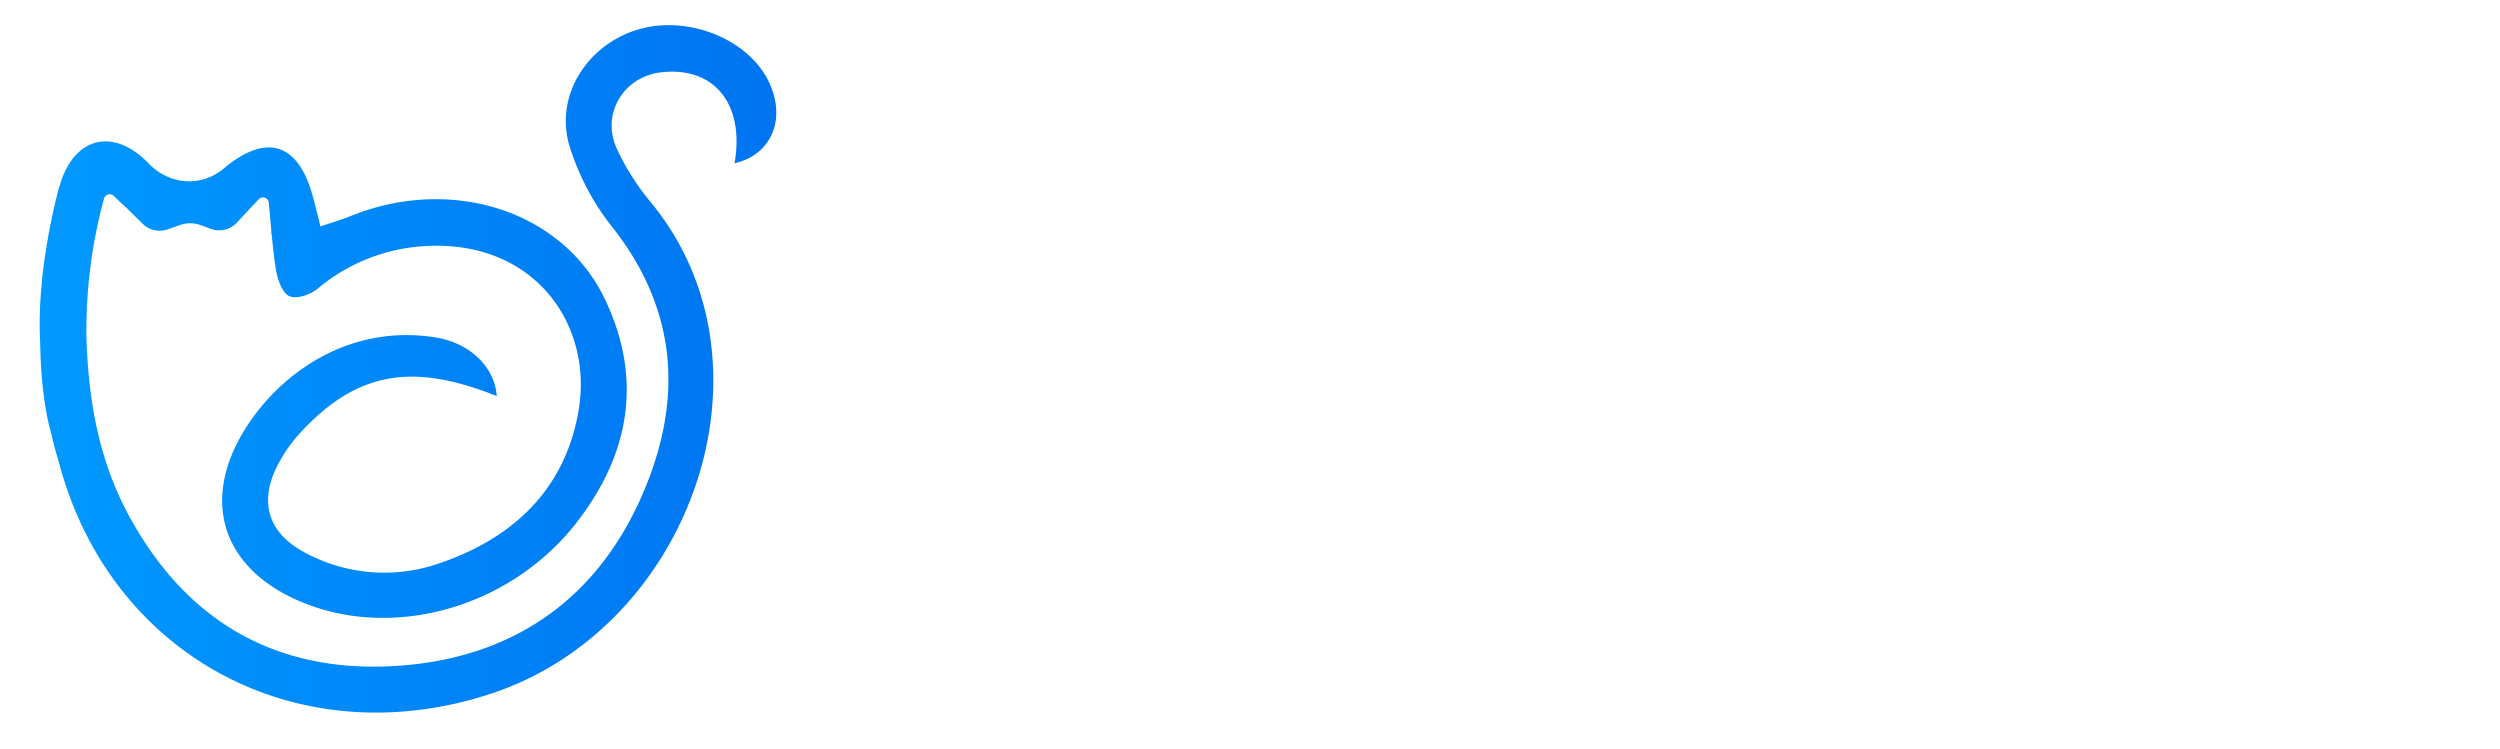 <svg id="å¾å±_1" data-name="å¾å± 1" xmlns="http://www.w3.org/2000/svg" xmlns:xlink="http://www.w3.org/1999/xlink" viewBox="0 0 663.26 198.59" style=""><defs><style>.cls-1{fill:url(#æªå½åçæ¸å_9);}.cls-2,.cls-3,.cls-4,.cls-5{fill:none;stroke-miterlimit:10;}.cls-2,.cls-3{stroke:#000;stroke-width:12px;}.cls-3,.cls-5{stroke-linecap:round;}.cls-4,.cls-5{stroke-width:14px;}.cls-4{stroke:url(#æªå½åçæ¸å_9-2);}.cls-5{stroke:url(#æªå½åçæ¸å_9-3);}</style><linearGradient id="æªå½åçæ¸å_9" x1="10.48" y1="97.88" x2="205.95" y2="97.88" gradientUnits="userSpaceOnUse"><stop offset="0" stop-color="#09f"></stop><stop offset="1" stop-color="#0074f1"></stop></linearGradient><linearGradient id="æªå½åçæ¸å_9-2" x1="561.66" y1="127.87" x2="649.51" y2="127.87" xlink:href="#æªå½åçæ¸å_9"></linearGradient><linearGradient id="æªå½åçæ¸å_9-3" x1="576.53" y1="147.25" x2="606.05" y2="147.25" xlink:href="#æªå½åçæ¸å_9"></linearGradient></defs><path class="cls-1 NIlqFhPD_0" d="M204.41,22.67c-5-12-21.7-18.94-35.33-14.78-13.12,4-21.8,17.19-18.12,30.39A65.85,65.85,0,0,0,162.6,60.44c16.92,21.6,18.58,44.88,8.47,69.27-11.68,28.16-33.58,44.19-63.67,46.79C75,179.3,50.11,166,34.31,137c-8-14.63-10.77-30.3-11.36-46.73A132.8,132.8,0,0,1,27.51,53c0-.12.07-.23.11-.34A1.56,1.56,0,0,1,30.23,52c1.44,1.46,2.61,2.47,3.31,3.12l4.31,4.25a6.41,6.41,0,0,0,6.64,1.48l3.19-1.13a8.2,8.2,0,0,1,5.53,0l2.74,1a6.41,6.41,0,0,0,6.87-1.64l5.8-6.2a1.55,1.55,0,0,1,2.69.92c.19,2.09.39,4.34.6,6.57l.1,1.79.06-.08c.35,3.68.74,7.19,1.17,9.68s1.68,6,3.54,6.83,5.52-.4,7.4-1.93a48.57,48.57,0,0,1,26.61-11.22c30.22-2.87,46.58,20.07,42.75,43.22-3.45,20.86-17.13,34.06-37,40.79a44.16,44.16,0,0,1-34.8-2.41c-10.7-5.27-13.39-13.92-7.74-24.28a39.5,39.5,0,0,1,5.64-7.93c14.91-16.12,29.55-18.8,52.15-9.75-.54-7.82-7.25-14.13-16.28-15.57-25.3-4-44.73,12.43-52.67,28.21-8.26,16.42-3.18,31.54,13.08,40.08,24.82,13,58.49,4.73,77.08-19.2,14.13-18.19,17.54-38.15,7.5-59.2-11.24-23.56-40.82-32.88-67.47-22.08-2.49,1-5.09,1.77-8,2.75-.85-3.32-1.43-5.83-2.14-8.3C79,37.84,70.59,35.32,59.4,44.67A14.18,14.18,0,0,1,48.51,48l-.73-.1a15.29,15.29,0,0,1-8.36-4.56c-8.86-9.15-19-7.48-23.2,4.68-.18.54-.33,1.1-.49,1.65h-.05s-.13.45-.34,1.28c-.13.5-.25,1-.38,1.51-.79,3.23-2.08,9-3.08,15.86h0v0c-.28,1.93-.53,3.94-.75,6v0s0,.09,0,.23L11,76.14v0h0a101.59,101.59,0,0,0-.34,15c.15,7.73.87,16.78,3,24.13h0c.5,2.29,1.09,4.52,1.78,6.67h0c13.26,51.8,63.5,79.15,115.11,62C183.59,166.26,208,96.42,172.62,53.62a64.44,64.44,0,0,1-9-14.23c-4.17-9.19,1.8-19,11.67-20.19,14.16-1.68,22.32,8.36,19.59,24.1C204.31,41.18,208.45,32.25,204.41,22.67Z"></path><path class="cls-2 NIlqFhPD_1" width="23.09" height="88.43" d="M 229.35,53.66 L 230.44,53.66 A 11,11,0,0,1,241.44,64.66 L 241.44,131.09 A 11,11,0,0,1,230.44,142.09 L 229.35,142.09 A 11,11,0,0,1,218.35,131.09 L 218.35,64.66 A 11,11,0,0,1,229.35,53.66"></path><path class="cls-3 NIlqFhPD_2" d="M259.64,68.8L288.18,68.8"></path><path class="cls-3 NIlqFhPD_3" d="M274.41,49.33V152.52a12.27,12.27,0,0,1-12.27,12.27h-.21a12.27,12.27,0,0,1-12.27-12.27h0a12.27,12.27,0,0,1,12.27-12.27h7.76a12.27,12.27,0,0,1,10.22,5.48h0a36.53,36.53,0,0,0,30.43,16.32h39.89"></path><path class="cls-3 NIlqFhPD_4" d="M260.52,115.73L288.3,102.38"></path><path class="cls-3 NIlqFhPD_5" d="M322.92,57.48L331.77,49.84"></path><path class="cls-3 NIlqFhPD_6" d="M302.94,68.8L349.97,68.8"></path><path class="cls-3 NIlqFhPD_7" d="M306.84,86.79L315.01,142.09"></path><path class="cls-3 NIlqFhPD_8" d="M346.07,84.05L326.46,162.05"></path><path class="cls-2 NIlqFhPD_9" width="23.09" height="88.43" d="M 381.64,53.66 L 382.73,53.66 A 11,11,0,0,1,393.73,64.66 L 393.73,131.09 A 11,11,0,0,1,382.73,142.09 L 381.64,142.09 A 11,11,0,0,1,370.64,131.09 L 370.64,64.66 A 11,11,0,0,1,381.64,53.66"></path><path class="cls-3 NIlqFhPD_10" d="M411.93,68.8L440.48,68.8"></path><path class="cls-3 NIlqFhPD_11" d="M426.71,49.33V152.52a12.27,12.27,0,0,1-12.27,12.27h-.21A12.27,12.27,0,0,1,402,152.52h0a12.27,12.27,0,0,1,12.27-12.27H422a12.3,12.3,0,0,1,10.23,5.48h0a36.52,36.52,0,0,0,30.42,16.32h39.89"></path><path class="cls-3 NIlqFhPD_12" d="M412.81,115.73L440.6,102.38"></path><path class="cls-3 NIlqFhPD_13" d="M475.21,57.48L484.07,49.84"></path><path class="cls-3 NIlqFhPD_14" d="M455.24,68.8L502.26,68.8"></path><path class="cls-3 NIlqFhPD_15" d="M459.14,86.79L467.3,142.09"></path><path class="cls-3 NIlqFhPD_16" d="M498.36,84.05L478.75,162.05"></path><path class="cls-3 NIlqFhPD_17" d="M519.36,47.49h0c19,15.06,29.73,35.48,29.73,56.78V112c0,19.43-8.91,38.2-25.06,52.83h0"></path><path class="cls-3 NIlqFhPD_18" d="M560.3,64.23L649.53,64.23"></path><path class="cls-3 NIlqFhPD_19" d="M583.53,48.79L583.53,77.79"></path><path class="cls-3 NIlqFhPD_20" d="M629.97,48.79L629.97,77.79"></path><path class="cls-3 NIlqFhPD_21" d="M521.49,86.79L535.04,73.24"></path><path class="cls-3 NIlqFhPD_22" d="M524.34,128L537.9,114.44"></path><path class="cls-4 NIlqFhPD_23" width="73.85" height="73.85" d="M 604.66,90.94 L 606.51,90.94 A 36,36,0,0,1,642.51,126.94 L 642.51,128.79 A 36,36,0,0,1,606.51,164.79 L 604.66,164.79 A 36,36,0,0,1,568.66,128.79 L 568.66,126.94 A 36,36,0,0,1,604.66,90.94"></path><path class="cls-5 NIlqFhPD_24" d="M583.53,155.01L599.05,139.49"></path><style data-made-with="vivus-instant">.NIlqFhPD_0{stroke-dasharray:1771 1773;stroke-dashoffset:1772;animation:NIlqFhPD_draw 1333ms linear 0ms forwards;}.NIlqFhPD_1{stroke-dasharray:205 207;stroke-dashoffset:206;animation:NIlqFhPD_draw 1333ms linear 27ms forwards;}.NIlqFhPD_2{stroke-dasharray:29 31;stroke-dashoffset:30;animation:NIlqFhPD_draw 1333ms linear 55ms forwards;}.NIlqFhPD_3{stroke-dasharray:257 259;stroke-dashoffset:258;animation:NIlqFhPD_draw 1333ms linear 83ms forwards;}.NIlqFhPD_4{stroke-dasharray:31 33;stroke-dashoffset:32;animation:NIlqFhPD_draw 1333ms linear 111ms forwards;}.NIlqFhPD_5{stroke-dasharray:12 14;stroke-dashoffset:13;animation:NIlqFhPD_draw 1333ms linear 138ms forwards;}.NIlqFhPD_6{stroke-dasharray:48 50;stroke-dashoffset:49;animation:NIlqFhPD_draw 1333ms linear 166ms forwards;}.NIlqFhPD_7{stroke-dasharray:56 58;stroke-dashoffset:57;animation:NIlqFhPD_draw 1333ms linear 194ms forwards;}.NIlqFhPD_8{stroke-dasharray:81 83;stroke-dashoffset:82;animation:NIlqFhPD_draw 1333ms linear 222ms forwards;}.NIlqFhPD_9{stroke-dasharray:205 207;stroke-dashoffset:206;animation:NIlqFhPD_draw 1333ms linear 249ms forwards;}.NIlqFhPD_10{stroke-dasharray:29 31;stroke-dashoffset:30;animation:NIlqFhPD_draw 1333ms linear 277ms forwards;}.NIlqFhPD_11{stroke-dasharray:257 259;stroke-dashoffset:258;animation:NIlqFhPD_draw 1333ms linear 305ms forwards;}.NIlqFhPD_12{stroke-dasharray:31 33;stroke-dashoffset:32;animation:NIlqFhPD_draw 1333ms linear 333ms forwards;}.NIlqFhPD_13{stroke-dasharray:12 14;stroke-dashoffset:13;animation:NIlqFhPD_draw 1333ms linear 361ms forwards;}.NIlqFhPD_14{stroke-dasharray:48 50;stroke-dashoffset:49;animation:NIlqFhPD_draw 1333ms linear 388ms forwards;}.NIlqFhPD_15{stroke-dasharray:56 58;stroke-dashoffset:57;animation:NIlqFhPD_draw 1333ms linear 416ms forwards;}.NIlqFhPD_16{stroke-dasharray:81 83;stroke-dashoffset:82;animation:NIlqFhPD_draw 1333ms linear 444ms forwards;}.NIlqFhPD_17{stroke-dasharray:135 137;stroke-dashoffset:136;animation:NIlqFhPD_draw 1333ms linear 472ms forwards;}.NIlqFhPD_18{stroke-dasharray:90 92;stroke-dashoffset:91;animation:NIlqFhPD_draw 1333ms linear 499ms forwards;}.NIlqFhPD_19{stroke-dasharray:29 31;stroke-dashoffset:30;animation:NIlqFhPD_draw 1333ms linear 527ms forwards;}.NIlqFhPD_20{stroke-dasharray:29 31;stroke-dashoffset:30;animation:NIlqFhPD_draw 1333ms linear 555ms forwards;}.NIlqFhPD_21{stroke-dasharray:20 22;stroke-dashoffset:21;animation:NIlqFhPD_draw 1333ms linear 583ms forwards;}.NIlqFhPD_22{stroke-dasharray:20 22;stroke-dashoffset:21;animation:NIlqFhPD_draw 1333ms linear 611ms forwards;}.NIlqFhPD_23{stroke-dasharray:234 236;stroke-dashoffset:235;animation:NIlqFhPD_draw 1333ms linear 638ms forwards;}.NIlqFhPD_24{stroke-dasharray:22 24;stroke-dashoffset:23;animation:NIlqFhPD_draw 1333ms linear 666ms forwards;}@keyframes NIlqFhPD_draw{100%{stroke-dashoffset:0;}}@keyframes NIlqFhPD_fade{0%{stroke-opacity:1;}93.548%{stroke-opacity:1;}100%{stroke-opacity:0;}}</style></svg>